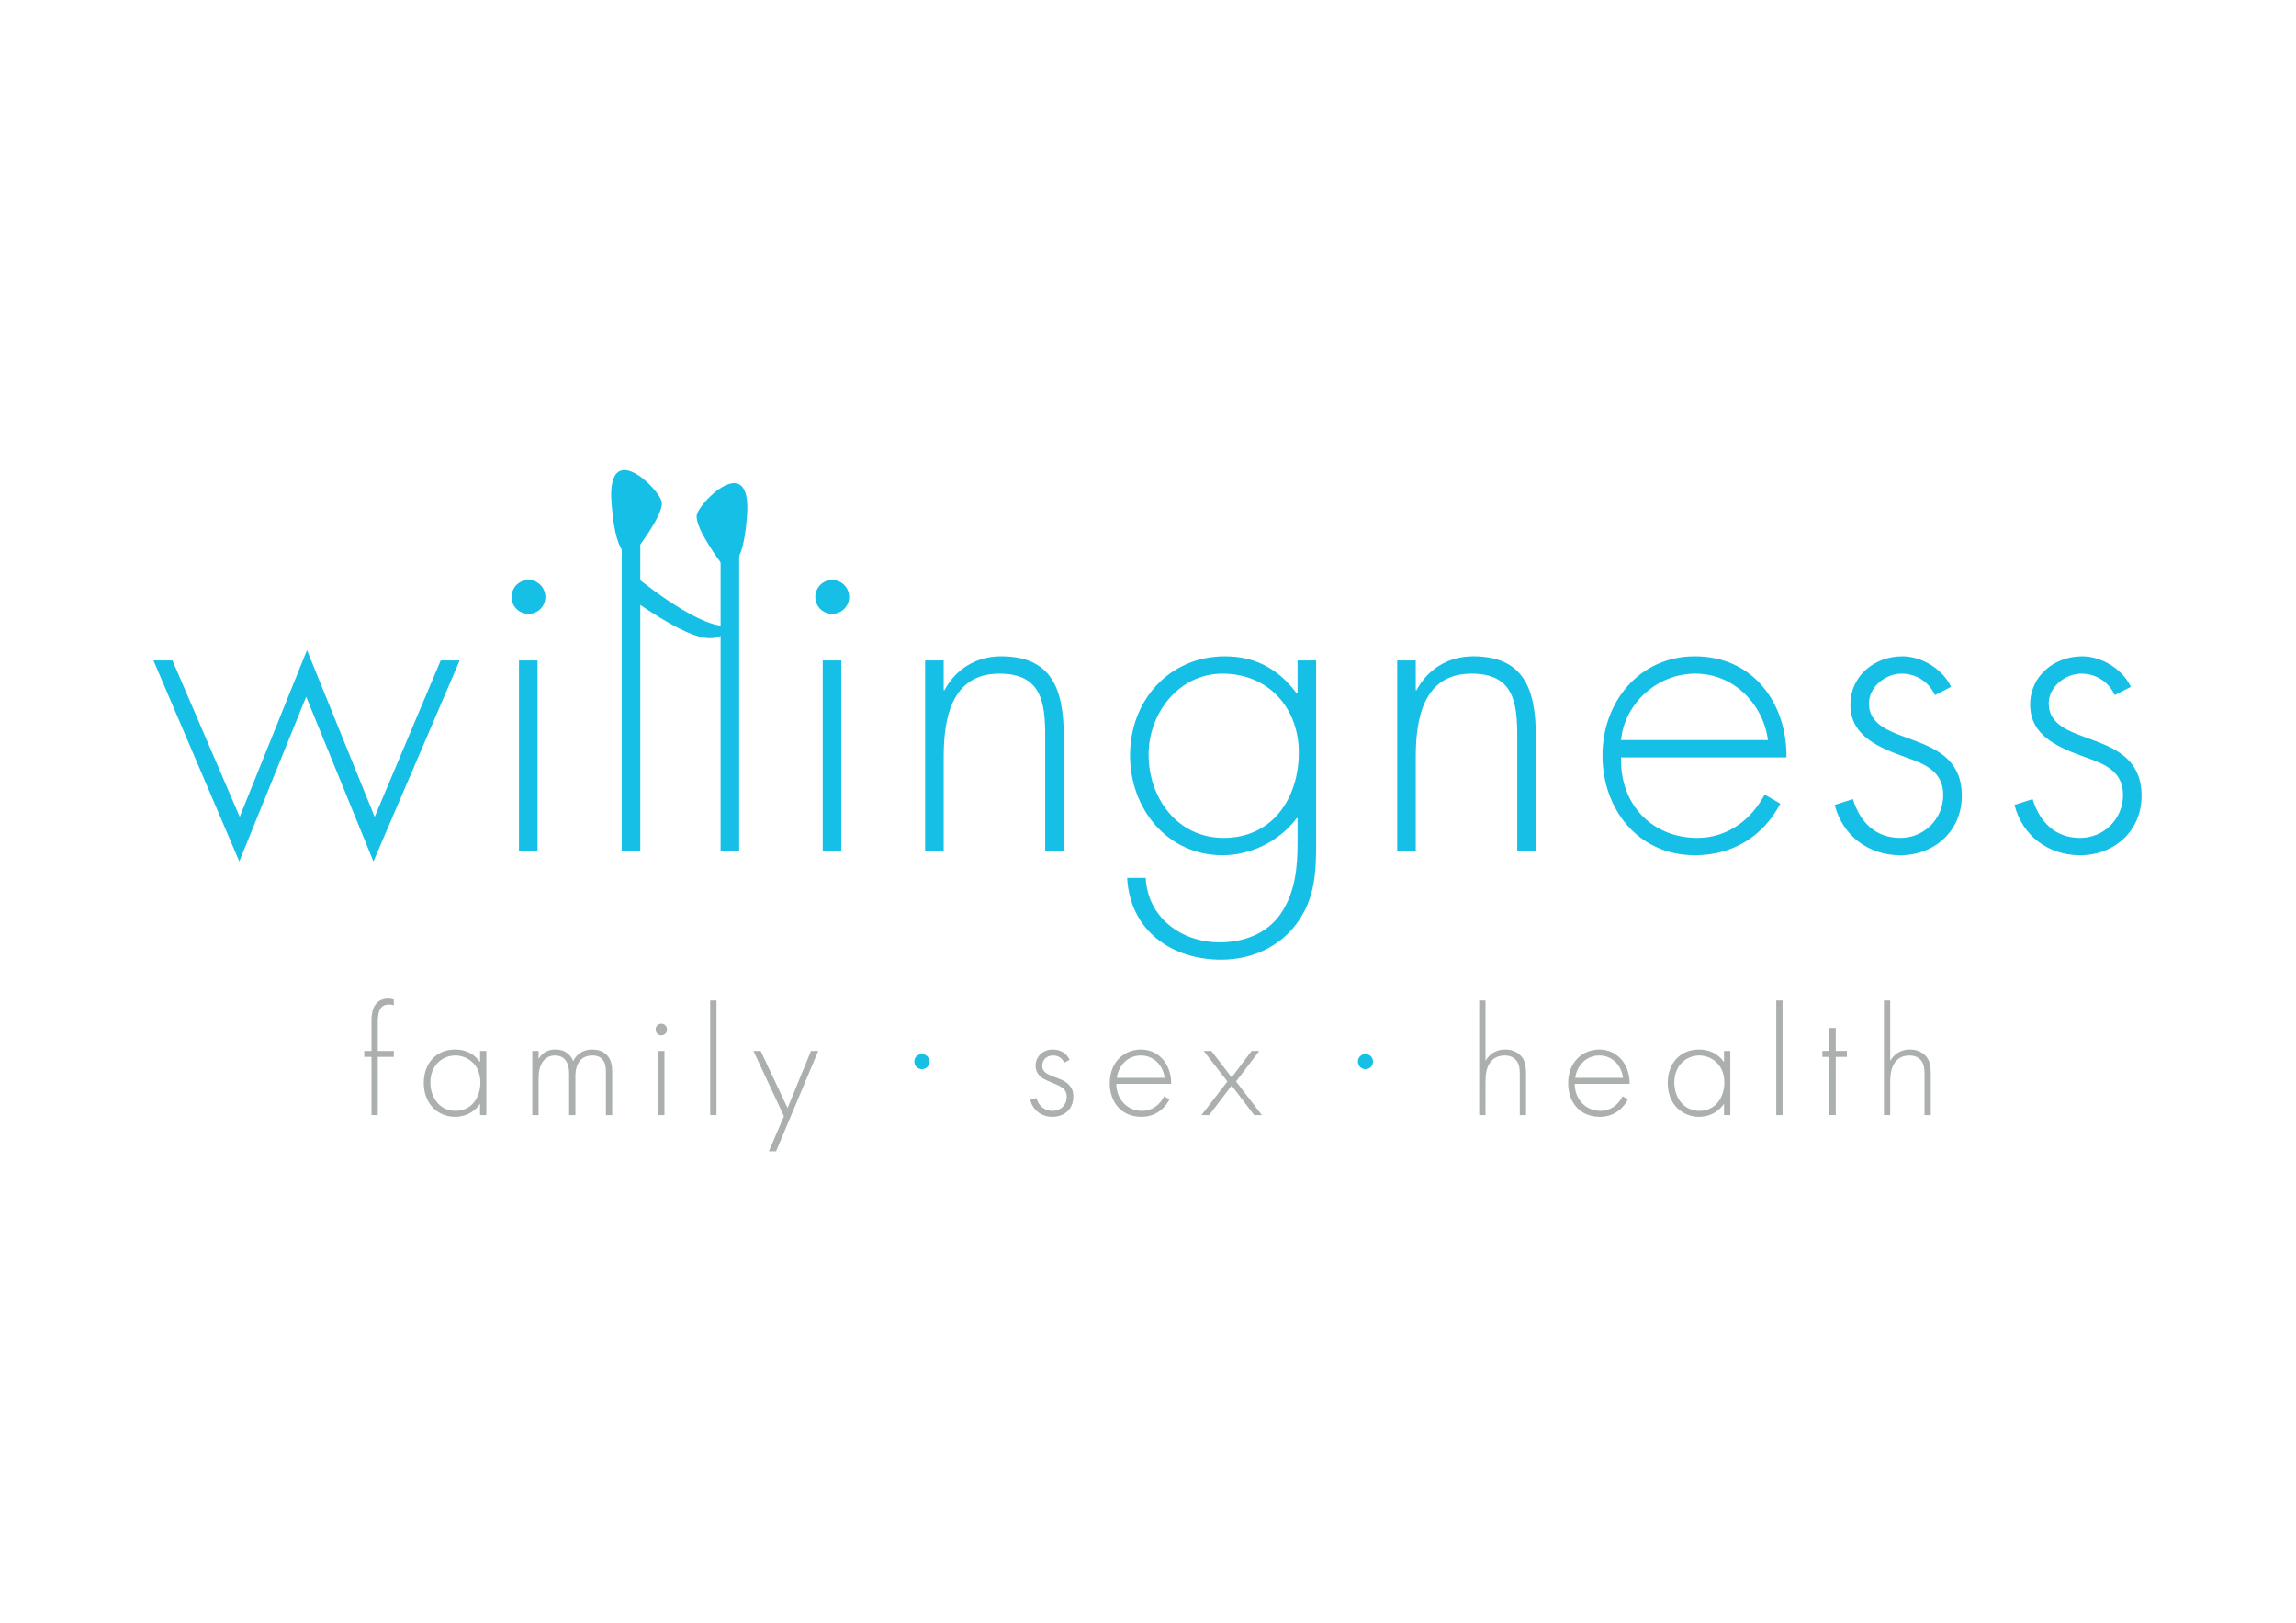 <svg xmlns="http://www.w3.org/2000/svg" xmlns:xlink="http://www.w3.org/1999/xlink" width="1587" zoomAndPan="magnify" viewBox="0 0 1190.25 842.25" height="1122" preserveAspectRatio="xMidYMid meet" version="1.0"><path fill="#16bfe6" d="M 123.855 423.785 L 158.758 337.285 L 193.875 423.785 L 228.133 342.637 L 237.98 342.637 L 193.23 446.91 L 158.332 361.477 L 123.641 446.91 L 79.105 342.637 L 88.957 342.637 L 123.855 423.785 " fill-opacity="1" fill-rule="nonzero"/><path fill="#16bfe6" d="M 278.387 441.559 L 268.75 441.559 L 268.75 342.637 L 278.387 342.637 Z M 282.453 309.664 C 282.453 314.586 278.598 318.441 273.672 318.441 C 268.75 318.441 264.895 314.586 264.895 309.664 C 264.895 304.949 268.75 300.883 273.672 300.883 C 278.598 300.883 282.453 304.949 282.453 309.664 " fill-opacity="1" fill-rule="nonzero"/><path fill="#16bfe6" d="M 331.695 441.559 L 322.062 441.559 L 322.062 264.91 L 331.695 264.91 L 331.695 441.559 " fill-opacity="1" fill-rule="nonzero"/><path fill="#16bfe6" d="M 382.996 441.559 L 373.363 441.559 L 373.363 264.91 L 382.996 264.91 L 382.996 441.559 " fill-opacity="1" fill-rule="nonzero"/><path fill="#16bfe6" d="M 435.988 441.559 L 426.352 441.559 L 426.352 342.637 L 435.988 342.637 Z M 440.055 309.664 C 440.055 314.586 436.203 318.441 431.277 318.441 C 426.352 318.441 422.5 314.586 422.5 309.664 C 422.5 304.949 426.352 300.883 431.277 300.883 C 436.203 300.883 440.055 304.949 440.055 309.664 " fill-opacity="1" fill-rule="nonzero"/><path fill="#16bfe6" d="M 489.109 358.055 L 489.539 358.055 C 495.316 347.133 506.023 340.496 518.871 340.496 C 544.352 340.496 551.414 356.34 551.414 381.82 L 551.414 441.559 L 541.781 441.559 L 541.781 381.82 C 541.781 364.047 539.641 349.488 518.016 349.488 C 493.176 349.488 489.109 372.613 489.109 392.742 L 489.109 441.559 L 479.473 441.559 L 479.473 342.637 L 489.109 342.637 L 489.109 358.055 " fill-opacity="1" fill-rule="nonzero"/><path fill="#16bfe6" d="M 595.438 391.453 C 595.438 414.148 610.422 434.707 634.406 434.707 C 659.672 434.707 673.375 414.148 673.375 390.387 C 673.375 367.473 657.742 349.488 633.762 349.488 C 611.066 349.488 595.438 370.043 595.438 391.453 Z M 682.367 436.848 C 682.367 452.051 681.938 465.754 672.516 478.812 C 663.309 491.445 648.75 497.871 633.117 497.871 C 607.211 497.871 585.801 482.668 584.301 455.477 L 593.938 455.477 C 595.008 476.031 612.352 488.879 632.262 488.879 C 644.684 488.879 656.672 484.594 663.953 474.105 C 671.66 462.758 672.73 449.906 672.73 436.633 L 672.73 424.43 L 672.305 424.43 C 663.523 436.203 648.75 443.699 633.762 443.699 C 605.07 443.699 585.801 419.504 585.801 391.883 C 585.801 363.406 606.141 340.496 635.047 340.496 C 651.105 340.496 663.098 347.348 672.305 359.766 L 672.73 359.766 L 672.73 342.637 L 682.367 342.637 L 682.367 436.848 " fill-opacity="1" fill-rule="nonzero"/><path fill="#16bfe6" d="M 734.051 358.055 L 734.48 358.055 C 740.258 347.133 750.969 340.496 763.812 340.496 C 789.293 340.496 796.359 356.34 796.359 381.82 L 796.359 441.559 L 786.723 441.559 L 786.723 381.82 C 786.723 364.047 784.582 349.488 762.957 349.488 C 738.117 349.488 734.051 372.613 734.051 392.742 L 734.051 441.559 L 724.418 441.559 L 724.418 342.637 L 734.051 342.637 L 734.051 358.055 " fill-opacity="1" fill-rule="nonzero"/><path fill="#16bfe6" d="M 916.797 383.961 C 914.438 365.762 899.449 349.488 879.113 349.488 C 858.984 349.488 842.285 365.332 840.57 383.961 Z M 840.57 392.953 C 839.93 418.008 857.273 434.707 880.184 434.707 C 895.598 434.707 908.02 425.5 915.082 412.223 L 923.219 416.934 C 914.227 434.062 898.383 443.699 878.898 443.699 C 849.562 443.699 830.934 419.934 830.934 391.883 C 830.934 364.262 849.992 340.496 878.898 340.496 C 908.875 340.496 926.648 364.477 926.43 392.953 L 840.57 392.953 " fill-opacity="1" fill-rule="nonzero"/><path fill="#16bfe6" d="M 1003.469 360.621 C 1000.258 353.77 993.832 349.488 986.125 349.488 C 977.773 349.488 969.211 356.34 969.211 364.902 C 969.211 388.672 1017.387 377.109 1017.387 412.867 C 1017.387 431.066 1003.254 443.699 985.484 443.699 C 968.996 443.699 955.504 433.637 951.438 417.574 L 960.859 414.578 C 964.5 426.355 972.422 434.707 985.484 434.707 C 997.898 434.707 1007.75 424.859 1007.75 412.438 C 1007.75 400.234 998.328 396.379 988.48 392.953 C 974.992 388.027 959.574 382.246 959.574 365.547 C 959.574 350.559 972.207 340.496 986.555 340.496 C 996.617 340.496 1007.535 347.133 1011.82 356.34 L 1003.469 360.621 " fill-opacity="1" fill-rule="nonzero"/><path fill="#16bfe6" d="M 1096.738 360.621 C 1093.523 353.77 1087.102 349.488 1079.395 349.488 C 1071.043 349.488 1062.477 356.34 1062.477 364.902 C 1062.477 388.672 1110.652 377.109 1110.652 412.867 C 1110.652 431.066 1096.523 443.699 1078.754 443.699 C 1062.266 443.699 1048.773 433.637 1044.707 417.574 L 1054.125 414.578 C 1057.766 426.355 1065.688 434.707 1078.754 434.707 C 1091.168 434.707 1101.02 424.859 1101.02 412.438 C 1101.02 400.234 1091.598 396.379 1081.75 392.953 C 1068.262 388.027 1052.844 382.246 1052.844 365.547 C 1052.844 350.559 1065.477 340.496 1079.82 340.496 C 1089.883 340.496 1100.805 347.133 1105.086 356.34 L 1096.738 360.621 " fill-opacity="1" fill-rule="nonzero"/><path fill="#16bfe6" d="M 342.855 260.641 C 342.152 254.152 314.297 226.367 316.742 260.641 C 319.195 294.914 328.297 287 328.297 287 C 328.297 287 343.625 267.723 342.855 260.641 " fill-opacity="1" fill-rule="nonzero"/><path fill="#16bfe6" d="M 360.973 267.441 C 361.676 260.949 389.531 233.164 387.086 267.441 C 384.641 301.715 374.102 292.742 374.102 292.742 C 374.102 292.742 360.203 274.523 360.973 267.441 " fill-opacity="1" fill-rule="nonzero"/><path fill="#16bfe6" d="M 322.383 307.371 C 363.227 336.629 369.555 331.887 375.883 328.723 C 382.207 325.559 387.746 324.574 375.883 324.77 C 360.062 325.027 327.781 297.879 327.781 297.879 " fill-opacity="1" fill-rule="nonzero"/><path fill="#acb0ad" d="M 195.484 548.332 L 195.484 578.523 L 192.219 578.523 L 192.219 548.332 L 188.465 548.332 L 188.465 545.227 L 192.219 545.227 L 192.219 529.395 C 192.219 520.012 197.031 518.051 200.949 518.051 C 202.336 518.051 203.234 518.379 203.805 518.543 L 203.805 521.562 C 202.988 521.234 202.254 521.152 201.277 521.152 C 198.422 521.152 195.484 522.379 195.484 530.051 L 195.484 545.227 L 203.805 545.227 L 203.805 548.332 L 195.484 548.332 " fill-opacity="1" fill-rule="nonzero"/><path fill="#acb0ad" d="M 222.77 561.633 C 222.77 569.141 227.422 576.324 235.828 576.324 C 244.148 576.324 248.723 569.305 248.723 561.633 C 248.723 551.758 241.457 547.598 235.746 547.598 C 229.137 547.598 222.77 552.574 222.77 561.633 Z M 248.559 545.227 L 251.824 545.227 L 251.824 578.523 L 248.559 578.523 L 248.559 572.566 C 245.211 577.711 239.906 579.422 235.582 579.422 C 226.852 579.422 219.344 572.812 219.344 561.875 C 219.344 551.594 225.871 544.496 235.582 544.496 C 240.805 544.496 245.375 546.535 248.559 551.023 L 248.559 545.227 " fill-opacity="1" fill-rule="nonzero"/><path fill="#acb0ad" d="M 275.664 545.227 L 278.93 545.227 L 278.93 549.391 C 281.461 545.066 285.293 544.496 287.578 544.496 C 294.109 544.496 296.23 548.82 296.883 550.531 C 298.758 546.535 302.352 544.496 306.758 544.496 C 310.43 544.496 312.797 545.801 314.266 547.27 C 316.961 549.961 317.121 553.633 317.121 556.328 L 317.121 578.523 L 313.859 578.523 L 313.859 556.328 C 313.859 554.125 313.695 551.348 311.898 549.473 C 310.43 547.922 308.473 547.598 306.922 547.598 C 298.105 547.598 298.027 556.406 298.027 558.449 L 298.027 578.523 L 294.762 578.523 L 294.762 557.145 C 294.762 555.02 294.598 547.598 287.414 547.598 C 281.621 547.598 278.93 552.656 278.93 559.266 L 278.93 578.523 L 275.664 578.523 L 275.664 545.227 " fill-opacity="1" fill-rule="nonzero"/><path fill="#acb0ad" d="M 344.23 545.227 L 344.23 578.523 L 340.965 578.523 L 340.965 545.227 Z M 339.66 534.129 C 339.66 532.332 340.965 531.109 342.598 531.109 C 344.23 531.109 345.535 532.332 345.535 534.129 C 345.535 535.926 344.23 537.148 342.598 537.148 C 340.965 537.148 339.66 535.926 339.66 534.129 " fill-opacity="1" fill-rule="nonzero"/><path fill="#acb0ad" d="M 371.242 519.031 L 371.242 578.523 L 367.977 578.523 L 367.977 519.031 L 371.242 519.031 " fill-opacity="1" fill-rule="nonzero"/><path fill="#acb0ad" d="M 406.23 579.094 L 390.398 545.227 L 394.152 545.227 L 408.109 574.852 L 420.27 545.227 L 424.023 545.227 L 402.148 597.293 L 398.395 597.293 L 406.23 579.094 " fill-opacity="1" fill-rule="nonzero"/><path fill="#16bfe6" d="M 477.797 546.859 C 480 546.859 481.715 548.574 481.715 550.777 C 481.715 552.98 480 554.695 477.797 554.695 C 475.594 554.695 473.879 552.98 473.879 550.777 C 473.879 548.574 475.594 546.859 477.797 546.859 " fill-opacity="1" fill-rule="nonzero"/><path fill="#acb0ad" d="M 551.648 551.348 C 550.504 548.738 548.219 547.598 545.855 547.598 C 542.098 547.598 540.223 550.449 540.223 552.898 C 540.223 556.164 542.836 557.223 546.098 558.531 C 549.445 559.836 552.543 560.734 554.668 563.426 C 556.055 565.141 556.379 566.938 556.379 568.812 C 556.379 576.402 550.668 579.422 545.527 579.422 C 539.977 579.422 535.406 576.156 534.02 570.609 L 537.203 569.629 C 538.344 574.035 541.855 576.324 545.527 576.324 C 549.773 576.324 552.953 573.301 552.953 568.977 C 552.953 565.223 550.586 563.836 545.527 561.793 C 542.18 560.406 539.73 559.348 538.266 557.387 C 537.531 556.406 536.797 555.02 536.797 553.062 C 536.797 548.004 540.633 544.496 545.691 544.496 C 549.605 544.496 552.871 546.289 554.422 549.879 L 551.648 551.348 " fill-opacity="1" fill-rule="nonzero"/><path fill="#acb0ad" d="M 603.746 559.184 C 602.93 552.574 598.031 547.598 591.422 547.598 C 584.648 547.598 579.832 552.738 578.934 559.184 Z M 578.691 562.285 C 578.691 570.773 584.891 576.324 591.91 576.324 C 597.297 576.324 601.379 573.141 603.5 568.73 L 606.273 570.363 C 604.316 574.117 599.906 579.422 591.668 579.422 C 581.305 579.422 575.262 571.754 575.262 562.039 C 575.262 550.449 583.262 544.496 591.422 544.496 C 600.398 544.496 607.172 551.676 607.172 562.285 L 578.691 562.285 " fill-opacity="1" fill-rule="nonzero"/><path fill="#acb0ad" d="M 636.328 561.062 L 624.004 545.227 L 628.004 545.227 L 638.531 558.941 L 648.895 545.227 L 652.895 545.227 L 640.816 561.062 L 654.199 578.523 L 650.203 578.523 L 638.531 563.184 L 626.863 578.523 L 622.863 578.523 L 636.328 561.062 " fill-opacity="1" fill-rule="nonzero"/><path fill="#16bfe6" d="M 707.977 546.859 C 710.176 546.859 711.891 548.574 711.891 550.777 C 711.891 552.98 710.176 554.695 707.977 554.695 C 705.77 554.695 704.059 552.98 704.059 550.777 C 704.059 548.574 705.77 546.859 707.977 546.859 " fill-opacity="1" fill-rule="nonzero"/><path fill="#acb0ad" d="M 766.973 519.031 L 770.238 519.031 L 770.238 550.449 C 771.789 547.676 774.805 544.496 780.438 544.496 C 786.395 544.496 788.926 548.004 789.66 549.145 C 791.129 551.512 791.293 554.613 791.293 557.551 L 791.293 578.523 L 788.027 578.523 L 788.027 557.551 C 788.027 555.27 787.945 552.738 786.723 550.859 C 785.988 549.637 784.191 547.598 780.191 547.598 C 775.621 547.598 773.258 550.043 772.031 552.246 C 770.562 554.859 770.238 557.961 770.238 561.223 L 770.238 578.523 L 766.973 578.523 L 766.973 519.031 " fill-opacity="1" fill-rule="nonzero"/><path fill="#acb0ad" d="M 841.609 559.184 C 840.793 552.574 835.898 547.598 829.289 547.598 C 822.516 547.598 817.699 552.738 816.801 559.184 Z M 816.555 562.285 C 816.555 570.773 822.758 576.324 829.777 576.324 C 835.164 576.324 839.242 573.141 841.363 568.73 L 844.141 570.363 C 842.18 574.117 837.773 579.422 829.531 579.422 C 819.168 579.422 813.129 571.754 813.129 562.039 C 813.129 550.449 821.129 544.496 829.289 544.496 C 838.266 544.496 845.039 551.676 845.039 562.285 L 816.555 562.285 " fill-opacity="1" fill-rule="nonzero"/><path fill="#acb0ad" d="M 868.219 561.633 C 868.219 569.141 872.867 576.324 881.277 576.324 C 889.598 576.324 894.168 569.305 894.168 561.633 C 894.168 551.758 886.906 547.598 881.191 547.598 C 874.582 547.598 868.219 552.574 868.219 561.633 Z M 894.004 545.227 L 897.27 545.227 L 897.27 578.523 L 894.004 578.523 L 894.004 572.566 C 890.66 577.711 885.355 579.422 881.031 579.422 C 872.297 579.422 864.789 572.812 864.789 561.875 C 864.789 551.594 871.316 544.496 881.031 544.496 C 886.254 544.496 890.824 546.535 894.004 551.023 L 894.004 545.227 " fill-opacity="1" fill-rule="nonzero"/><path fill="#acb0ad" d="M 924.375 519.031 L 924.375 578.523 L 921.113 578.523 L 921.113 519.031 L 924.375 519.031 " fill-opacity="1" fill-rule="nonzero"/><path fill="#acb0ad" d="M 951.977 548.332 L 951.977 578.523 L 948.711 578.523 L 948.711 548.332 L 945.039 548.332 L 945.039 545.227 L 948.711 545.227 L 948.711 533.316 L 951.977 533.316 L 951.977 545.227 L 957.77 545.227 L 957.77 548.332 L 951.977 548.332 " fill-opacity="1" fill-rule="nonzero"/><path fill="#acb0ad" d="M 976.98 519.031 L 980.242 519.031 L 980.242 550.449 C 981.793 547.676 984.812 544.496 990.445 544.496 C 996.402 544.496 998.934 548.004 999.664 549.145 C 1001.133 551.512 1001.297 554.613 1001.297 557.551 L 1001.297 578.523 L 998.035 578.523 L 998.035 557.551 C 998.035 555.27 997.953 552.738 996.73 550.859 C 995.992 549.637 994.199 547.598 990.199 547.598 C 985.629 547.598 983.262 550.043 982.039 552.246 C 980.57 554.859 980.242 557.961 980.242 561.223 L 980.242 578.523 L 976.98 578.523 L 976.98 519.031 " fill-opacity="1" fill-rule="nonzero"/></svg>